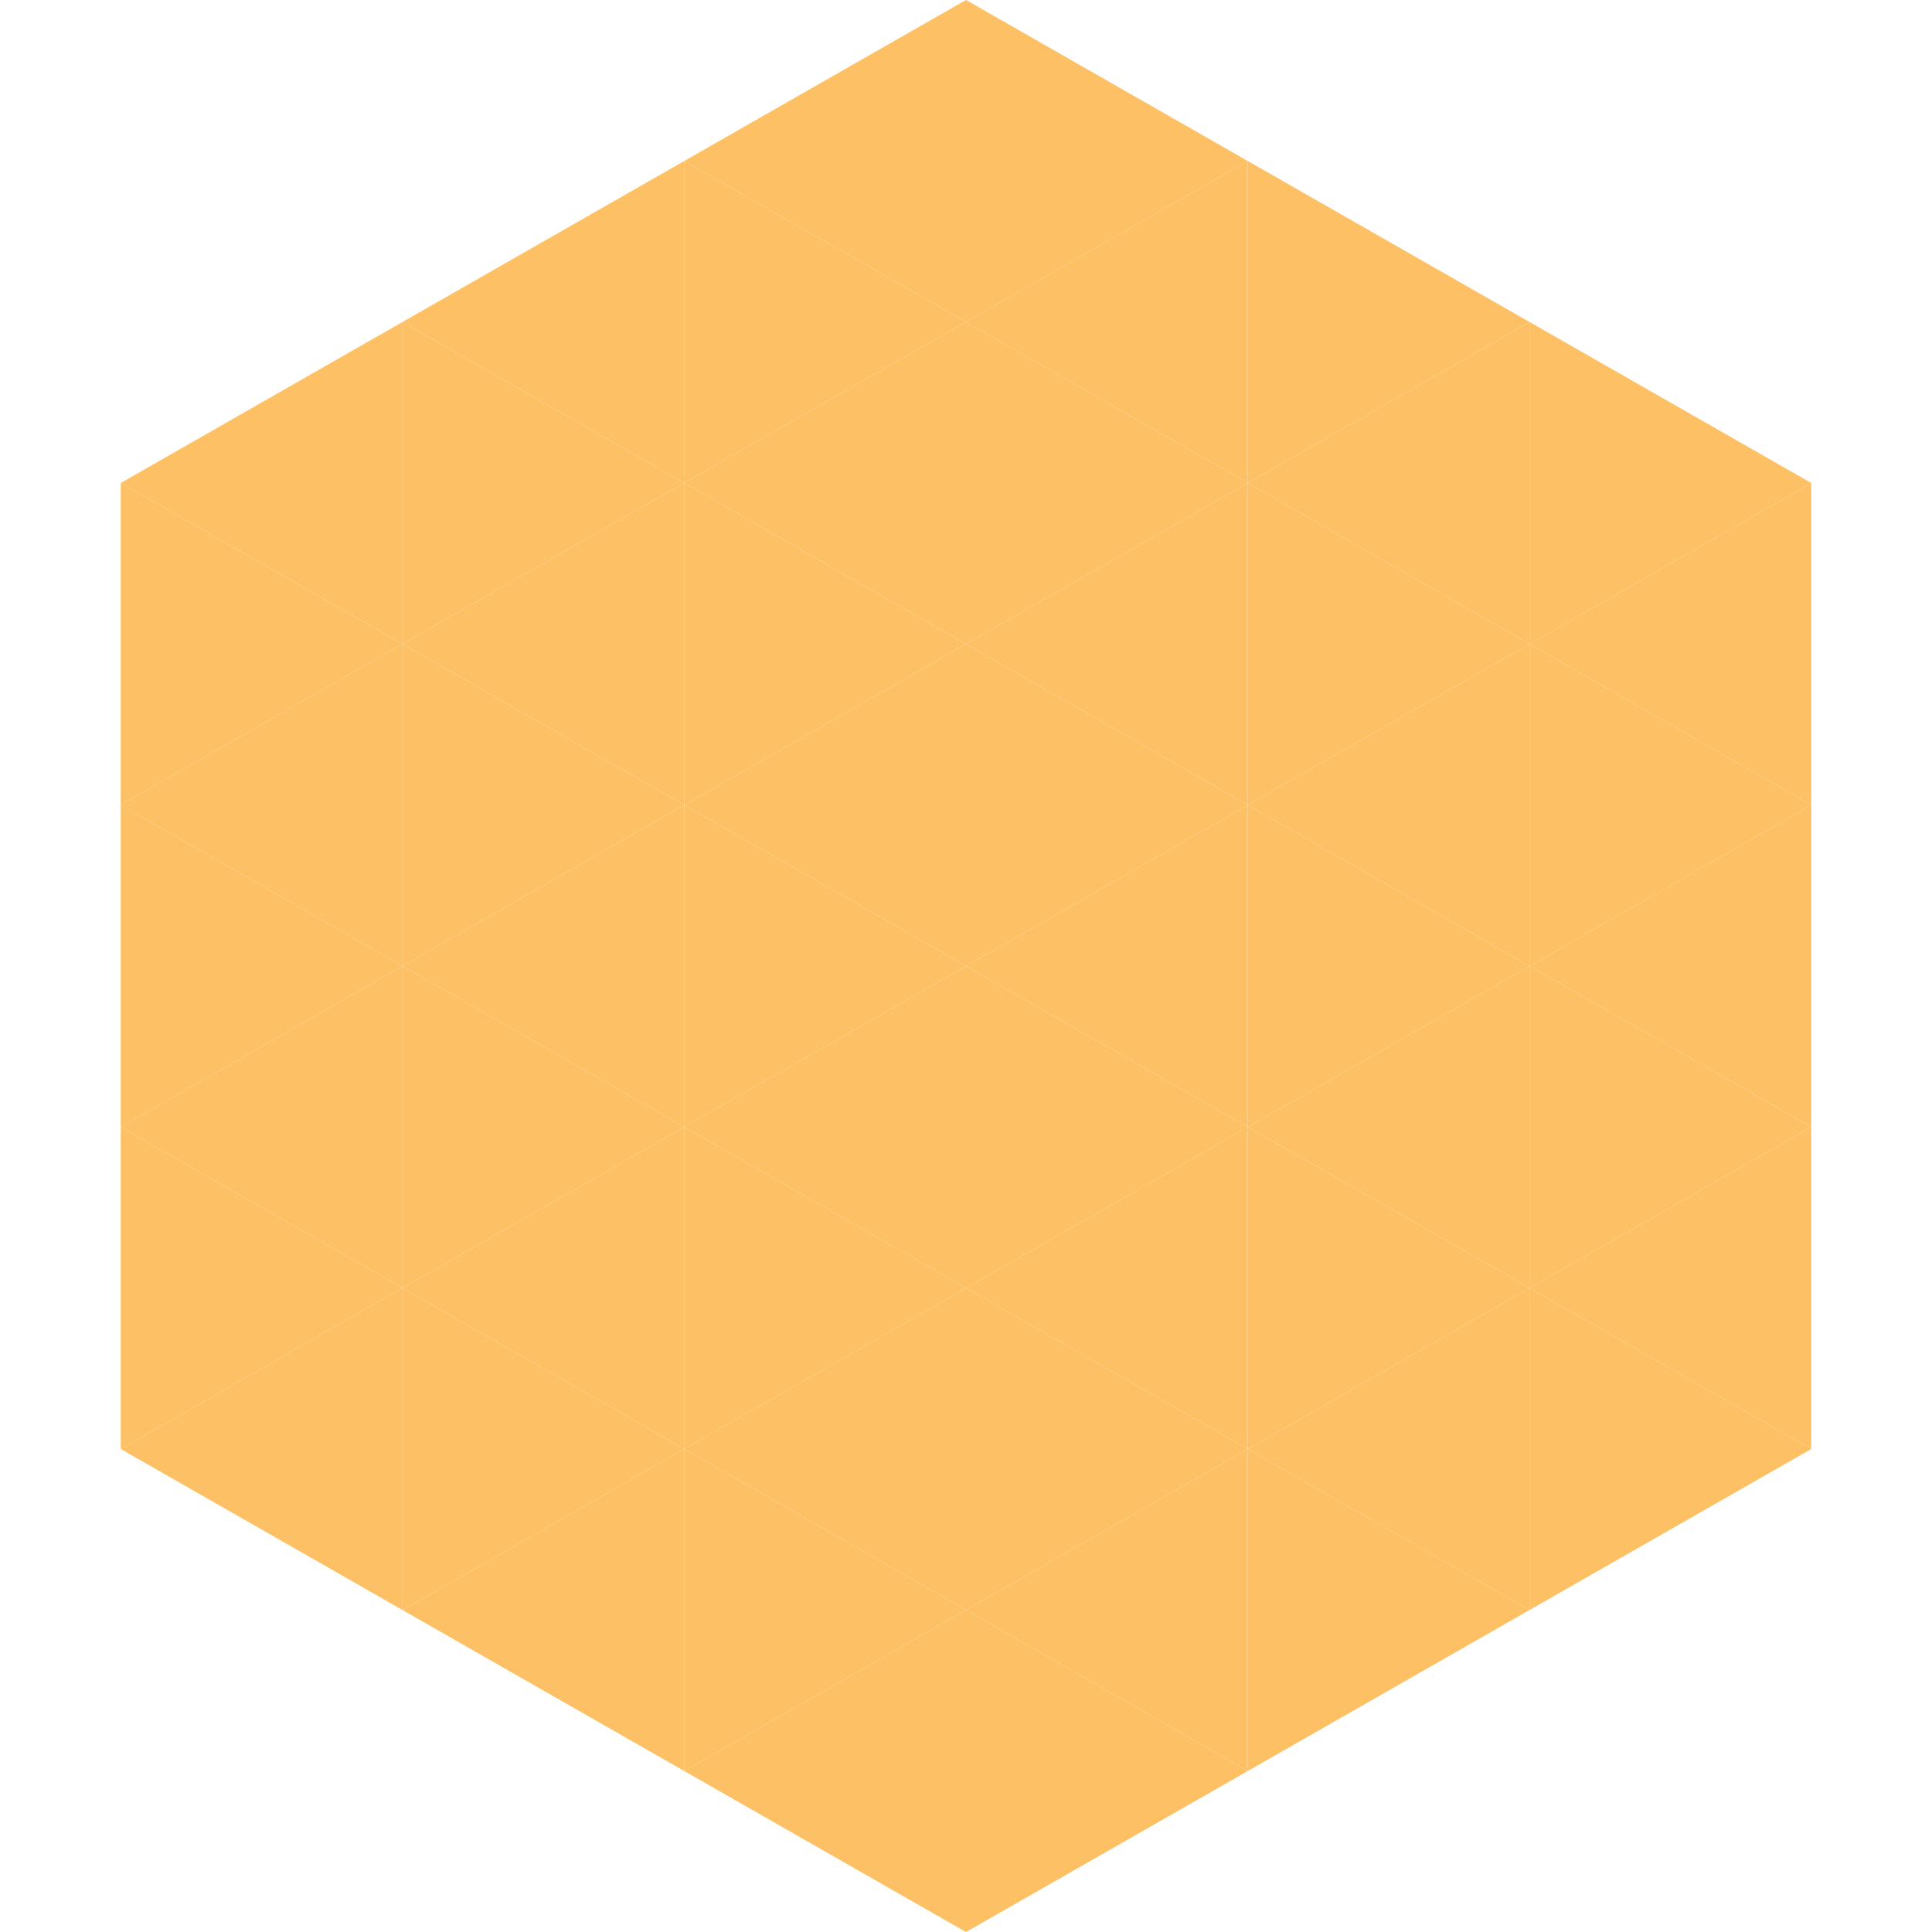 <?xml version="1.0"?>
<!-- Generated by SVGo -->
<svg width="240" height="240"
     xmlns="http://www.w3.org/2000/svg"
     xmlns:xlink="http://www.w3.org/1999/xlink">
<polygon points="50,40 15,60 50,80" style="fill:rgb(253,192,100)" />
<polygon points="190,40 225,60 190,80" style="fill:rgb(253,192,100)" />
<polygon points="15,60 50,80 15,100" style="fill:rgb(253,192,100)" />
<polygon points="225,60 190,80 225,100" style="fill:rgb(253,192,100)" />
<polygon points="50,80 15,100 50,120" style="fill:rgb(253,192,100)" />
<polygon points="190,80 225,100 190,120" style="fill:rgb(253,192,100)" />
<polygon points="15,100 50,120 15,140" style="fill:rgb(253,192,100)" />
<polygon points="225,100 190,120 225,140" style="fill:rgb(253,192,100)" />
<polygon points="50,120 15,140 50,160" style="fill:rgb(253,192,100)" />
<polygon points="190,120 225,140 190,160" style="fill:rgb(253,192,100)" />
<polygon points="15,140 50,160 15,180" style="fill:rgb(253,192,100)" />
<polygon points="225,140 190,160 225,180" style="fill:rgb(253,192,100)" />
<polygon points="50,160 15,180 50,200" style="fill:rgb(253,192,100)" />
<polygon points="190,160 225,180 190,200" style="fill:rgb(253,192,100)" />
<polygon points="15,180 50,200 15,220" style="fill:rgb(255,255,255); fill-opacity:0" />
<polygon points="225,180 190,200 225,220" style="fill:rgb(255,255,255); fill-opacity:0" />
<polygon points="50,0 85,20 50,40" style="fill:rgb(255,255,255); fill-opacity:0" />
<polygon points="190,0 155,20 190,40" style="fill:rgb(255,255,255); fill-opacity:0" />
<polygon points="85,20 50,40 85,60" style="fill:rgb(253,192,100)" />
<polygon points="155,20 190,40 155,60" style="fill:rgb(253,192,100)" />
<polygon points="50,40 85,60 50,80" style="fill:rgb(253,192,100)" />
<polygon points="190,40 155,60 190,80" style="fill:rgb(253,192,100)" />
<polygon points="85,60 50,80 85,100" style="fill:rgb(253,192,100)" />
<polygon points="155,60 190,80 155,100" style="fill:rgb(253,192,100)" />
<polygon points="50,80 85,100 50,120" style="fill:rgb(253,192,100)" />
<polygon points="190,80 155,100 190,120" style="fill:rgb(253,192,100)" />
<polygon points="85,100 50,120 85,140" style="fill:rgb(253,192,100)" />
<polygon points="155,100 190,120 155,140" style="fill:rgb(253,192,100)" />
<polygon points="50,120 85,140 50,160" style="fill:rgb(253,192,100)" />
<polygon points="190,120 155,140 190,160" style="fill:rgb(253,192,100)" />
<polygon points="85,140 50,160 85,180" style="fill:rgb(253,192,100)" />
<polygon points="155,140 190,160 155,180" style="fill:rgb(253,192,100)" />
<polygon points="50,160 85,180 50,200" style="fill:rgb(253,192,100)" />
<polygon points="190,160 155,180 190,200" style="fill:rgb(253,192,100)" />
<polygon points="85,180 50,200 85,220" style="fill:rgb(253,192,100)" />
<polygon points="155,180 190,200 155,220" style="fill:rgb(253,192,100)" />
<polygon points="120,0 85,20 120,40" style="fill:rgb(253,192,100)" />
<polygon points="120,0 155,20 120,40" style="fill:rgb(253,192,100)" />
<polygon points="85,20 120,40 85,60" style="fill:rgb(253,192,100)" />
<polygon points="155,20 120,40 155,60" style="fill:rgb(253,192,100)" />
<polygon points="120,40 85,60 120,80" style="fill:rgb(253,192,100)" />
<polygon points="120,40 155,60 120,80" style="fill:rgb(253,192,100)" />
<polygon points="85,60 120,80 85,100" style="fill:rgb(253,192,100)" />
<polygon points="155,60 120,80 155,100" style="fill:rgb(253,192,100)" />
<polygon points="120,80 85,100 120,120" style="fill:rgb(253,192,100)" />
<polygon points="120,80 155,100 120,120" style="fill:rgb(253,192,100)" />
<polygon points="85,100 120,120 85,140" style="fill:rgb(253,192,100)" />
<polygon points="155,100 120,120 155,140" style="fill:rgb(253,192,100)" />
<polygon points="120,120 85,140 120,160" style="fill:rgb(253,192,100)" />
<polygon points="120,120 155,140 120,160" style="fill:rgb(253,192,100)" />
<polygon points="85,140 120,160 85,180" style="fill:rgb(253,192,100)" />
<polygon points="155,140 120,160 155,180" style="fill:rgb(253,192,100)" />
<polygon points="120,160 85,180 120,200" style="fill:rgb(253,192,100)" />
<polygon points="120,160 155,180 120,200" style="fill:rgb(253,192,100)" />
<polygon points="85,180 120,200 85,220" style="fill:rgb(253,192,100)" />
<polygon points="155,180 120,200 155,220" style="fill:rgb(253,192,100)" />
<polygon points="120,200 85,220 120,240" style="fill:rgb(253,192,100)" />
<polygon points="120,200 155,220 120,240" style="fill:rgb(253,192,100)" />
<polygon points="85,220 120,240 85,260" style="fill:rgb(255,255,255); fill-opacity:0" />
<polygon points="155,220 120,240 155,260" style="fill:rgb(255,255,255); fill-opacity:0" />
</svg>
